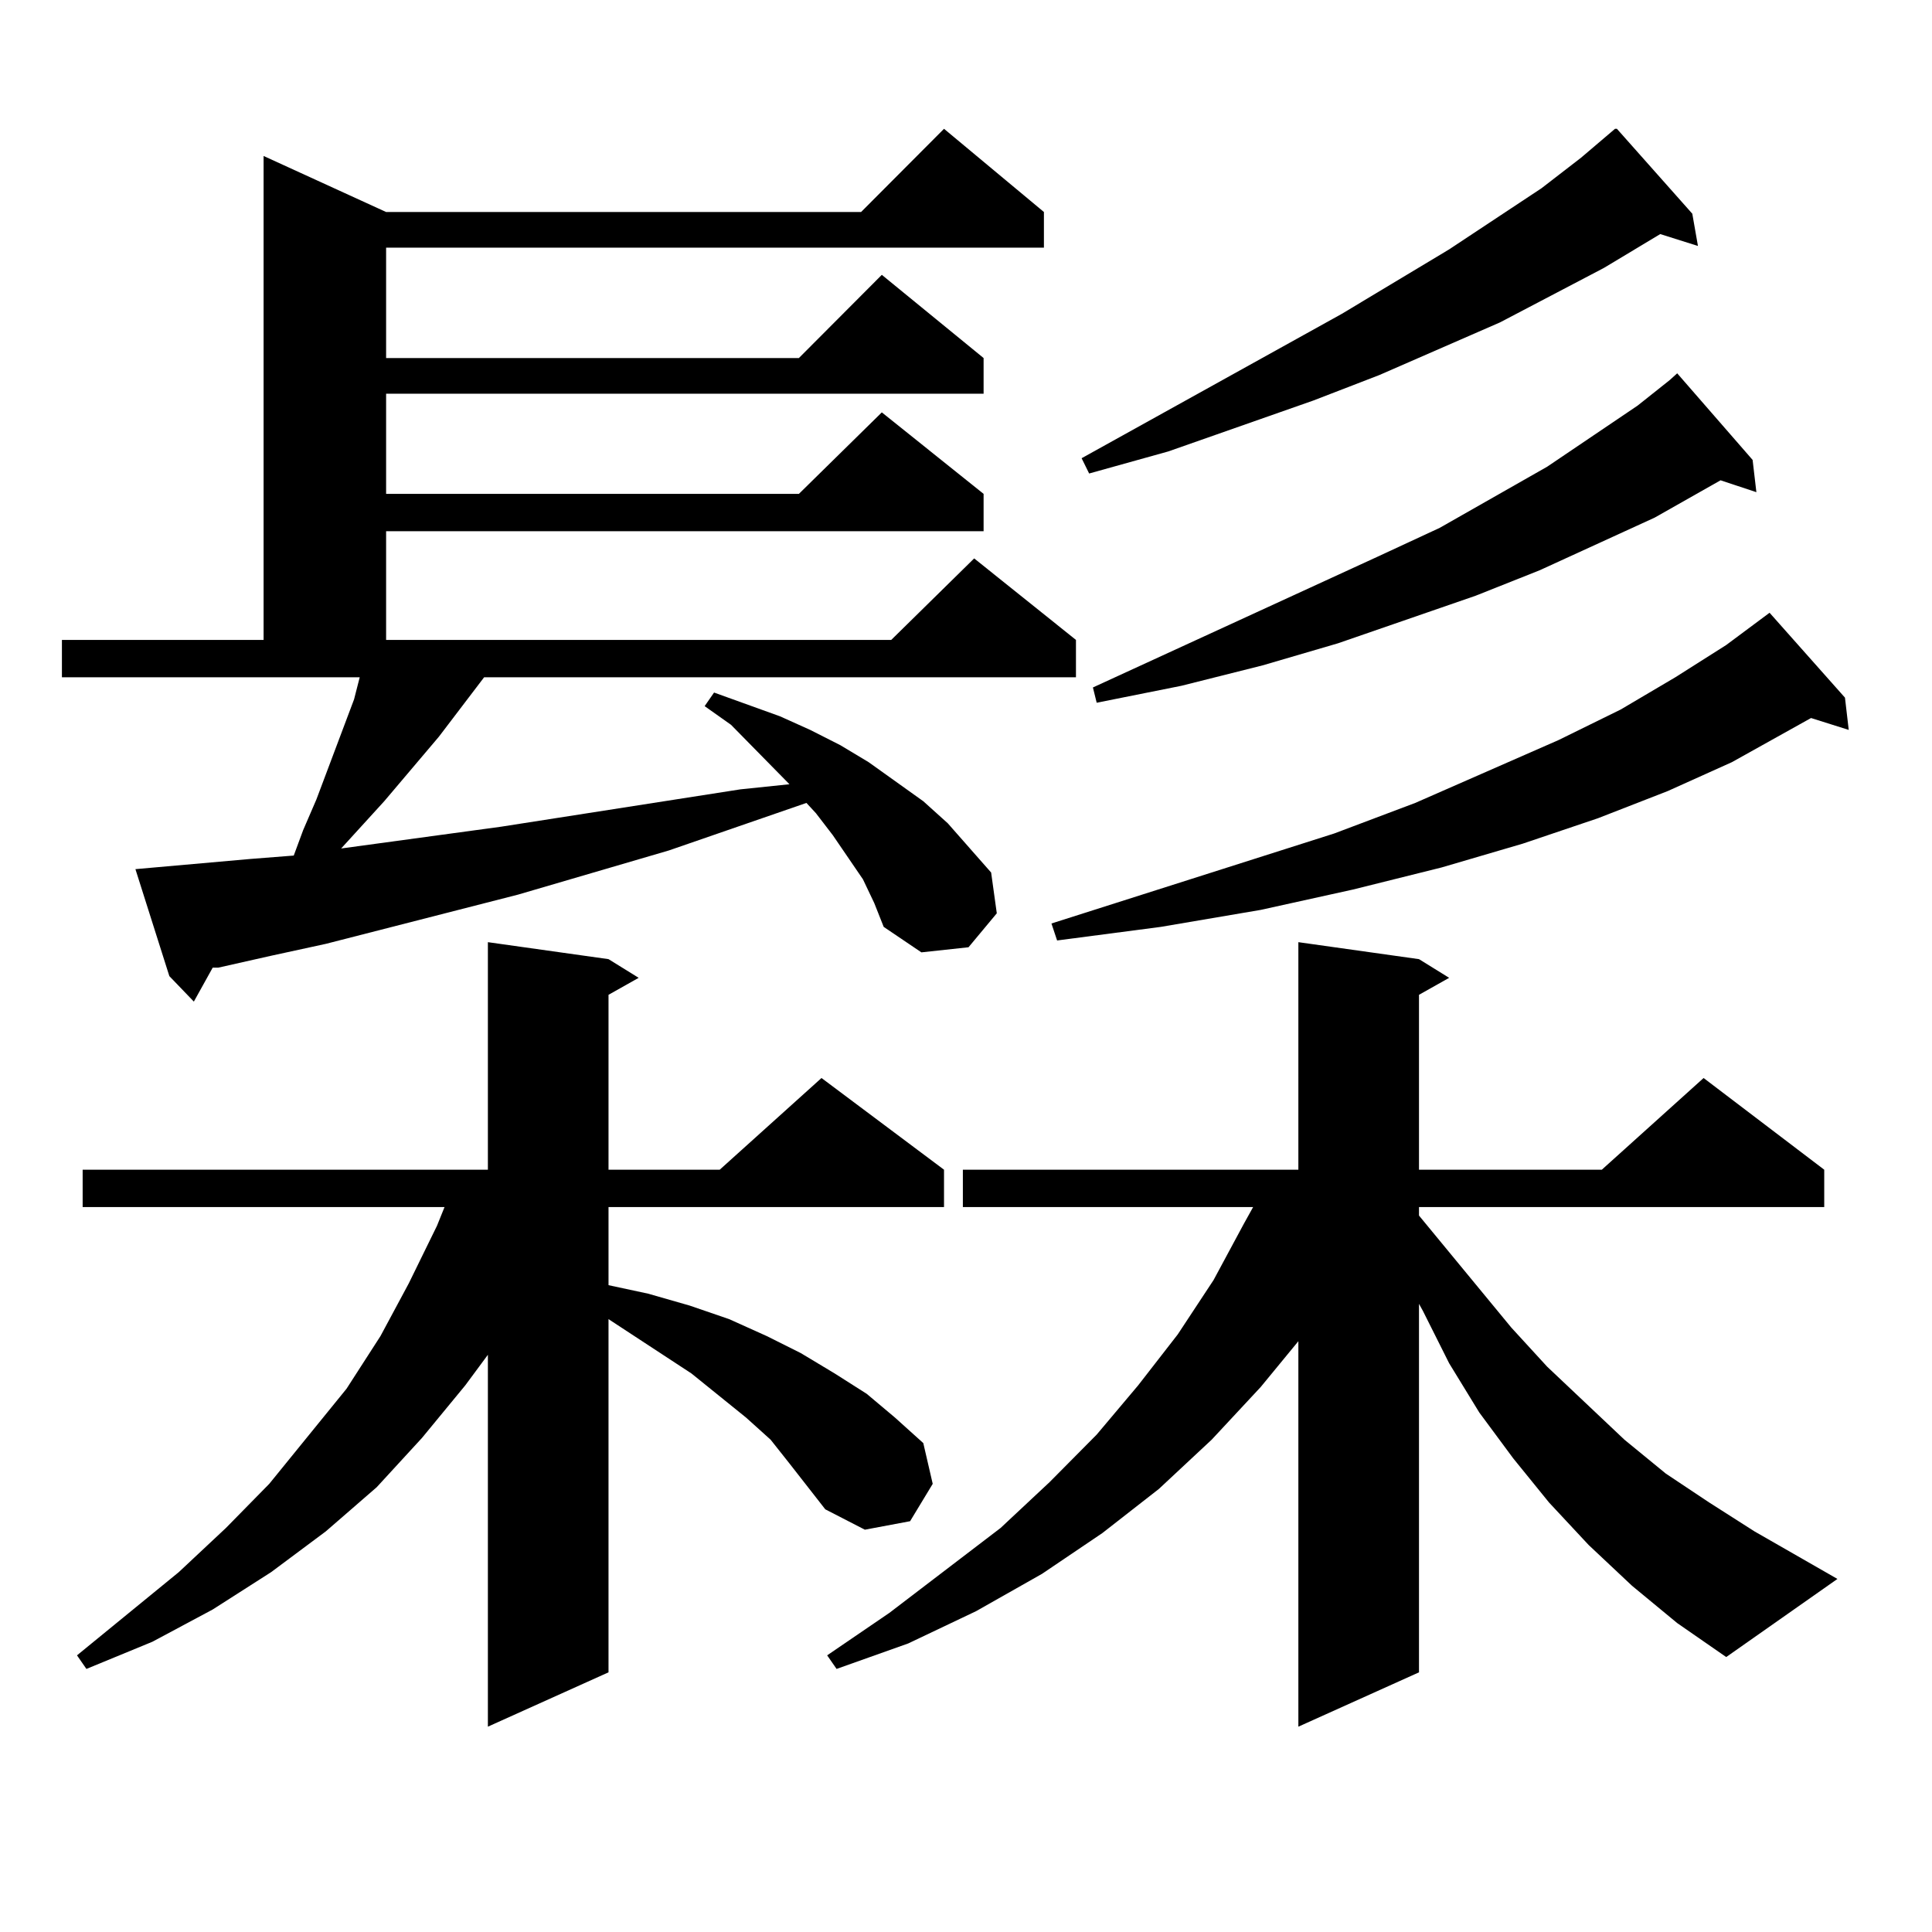 <?xml version="1.0" encoding="utf-8"?>
<!-- Generator: Adobe Illustrator 16.0.0, SVG Export Plug-In . SVG Version: 6.00 Build 0)  -->
<!DOCTYPE svg PUBLIC "-//W3C//DTD SVG 1.1//EN" "http://www.w3.org/Graphics/SVG/1.1/DTD/svg11.dtd">
<svg version="1.1" id="图层_1" xmlns="http://www.w3.org/2000/svg" xmlns:xlink="http://www.w3.org/1999/xlink" x="0px" y="0px"
	 width="1000px" height="1000px" viewBox="0 0 1000 1000" enable-background="new 0 0 1000 1000" xml:space="preserve">
<path d="M446.672,455.145l-15.609-22.852l-8.78-11.426l-4.878-5.273l-71.218,24.609l-78.047,22.852l-99.51,25.488l-28.292,6.152
	l-27.316,6.152h-2.927l-9.756,17.578l-12.683-13.184l-17.561-55.371l59.511-5.273l22.438-1.758l4.878-13.184l6.829-15.82
	l19.512-51.855l2.927-11.426H32.048v-19.336h104.388V80.73l63.413,29.004h245.848l42.926-43.066l51.706,43.066v18.457H199.849
	v57.129h213.653l42.926-43.066l52.682,43.066v18.457H199.849v51.855h213.653l42.926-42.188l52.682,42.188v19.336H199.849v56.25
	h261.457l42.926-42.188l52.682,42.188v19.336H250.579l-23.414,30.762l-28.292,33.398l-22.438,24.609h-0.976l83.9-11.426
	l123.899-19.336l25.365-2.637l-30.243-30.762l-13.658-9.668l4.878-7.031l34.146,12.305l15.609,7.031l15.609,7.91l14.634,8.789
	l28.292,20.215l12.683,11.426l22.438,25.488l2.927,21.094l-14.634,17.578l-24.39,2.637l-19.512-13.184l-4.878-12.305
	L446.672,455.145z M408.624,757.488l-9.756-12.305l-12.683-11.426l-28.292-22.852l-42.926-28.125v182.813l-62.438,28.125v-192.48
	l-11.707,15.82l-22.438,27.246l-23.414,25.488l-26.341,22.852l-28.292,21.094l-30.243,19.336l-31.219,16.699L44.73,863.836
	l-4.878-7.031l52.682-43.066l24.39-22.852l22.438-22.852l39.999-49.219l17.561-27.246l14.634-27.246l14.634-29.883l3.902-9.668
	H42.779v-19.336H252.53V487.664l62.438,8.789l15.609,9.668l-15.609,8.789v90.527h57.56l52.682-47.461l63.413,47.461v19.336H314.968
	v40.43l20.487,4.395l21.463,6.152l20.487,7.031l19.512,8.789l17.561,8.789l17.561,10.547l16.585,10.547l14.634,12.305l14.634,13.184
	l4.878,21.094l-11.707,19.336l-23.414,4.395l-20.487-10.547L408.624,757.488z M844.711,820.77l-22.438-21.094l-20.487-21.973
	l-18.536-22.852l-17.561-23.73l-15.609-25.488l-13.658-27.246l-1.951-3.516v190.723l-62.438,28.125V694.207l-19.512,23.73
	l-25.365,27.246l-27.316,25.488l-29.268,22.852l-31.219,21.094l-34.146,19.336l-35.121,16.699l-37.072,13.184l-4.878-7.031
	l32.194-21.973l57.56-43.945l25.365-23.73l24.39-24.609l21.463-25.488l20.487-26.367l18.536-28.125l15.609-29.004l4.878-8.789
	h-150.24v-19.336h173.654V487.664l62.438,8.789l15.609,9.668l-15.609,8.789v90.527h94.632l52.682-47.461l62.438,47.461v19.336
	H734.47v4.395l47.804,58.008l18.536,20.215l39.999,37.793l21.463,17.578l22.438,14.941l23.414,14.941l42.926,24.609l-57.56,40.43
	l-25.365-17.578L844.711,820.77z M954.952,361.102l1.951,16.699l-19.512-6.152L896.417,394.5l-33.17,14.941l-36.097,14.063
	l-39.023,13.184l-41.95,12.305l-45.853,11.426l-47.804,10.547l-51.706,8.789l-53.657,7.031l-2.927-8.789l146.338-46.582l41.95-15.82
	l74.145-32.52l32.194-15.82l28.292-16.699l26.341-16.699l22.438-16.699L954.952,361.102z M875.93,110.613l2.927,16.699
	l-19.512-6.152l-29.268,17.578l-53.657,28.125l-62.438,27.246l-34.146,13.184l-75.12,26.367l-40.975,11.426l-3.902-7.91
	l134.631-74.707l55.608-33.398l47.804-31.641l20.487-15.82l17.561-14.941h0.976L875.93,110.613z M907.148,238.055l1.951,16.699
	l-18.536-6.152l-34.146,19.336l-59.511,27.246l-33.17,13.184l-71.218,24.609l-39.023,11.426l-41.95,10.547l-43.901,8.789
	l-1.951-7.91l147.313-67.676l32.194-14.941l55.608-31.641l46.828-31.641l16.585-13.184l3.902-3.516L907.148,238.055z"/>
</svg>
